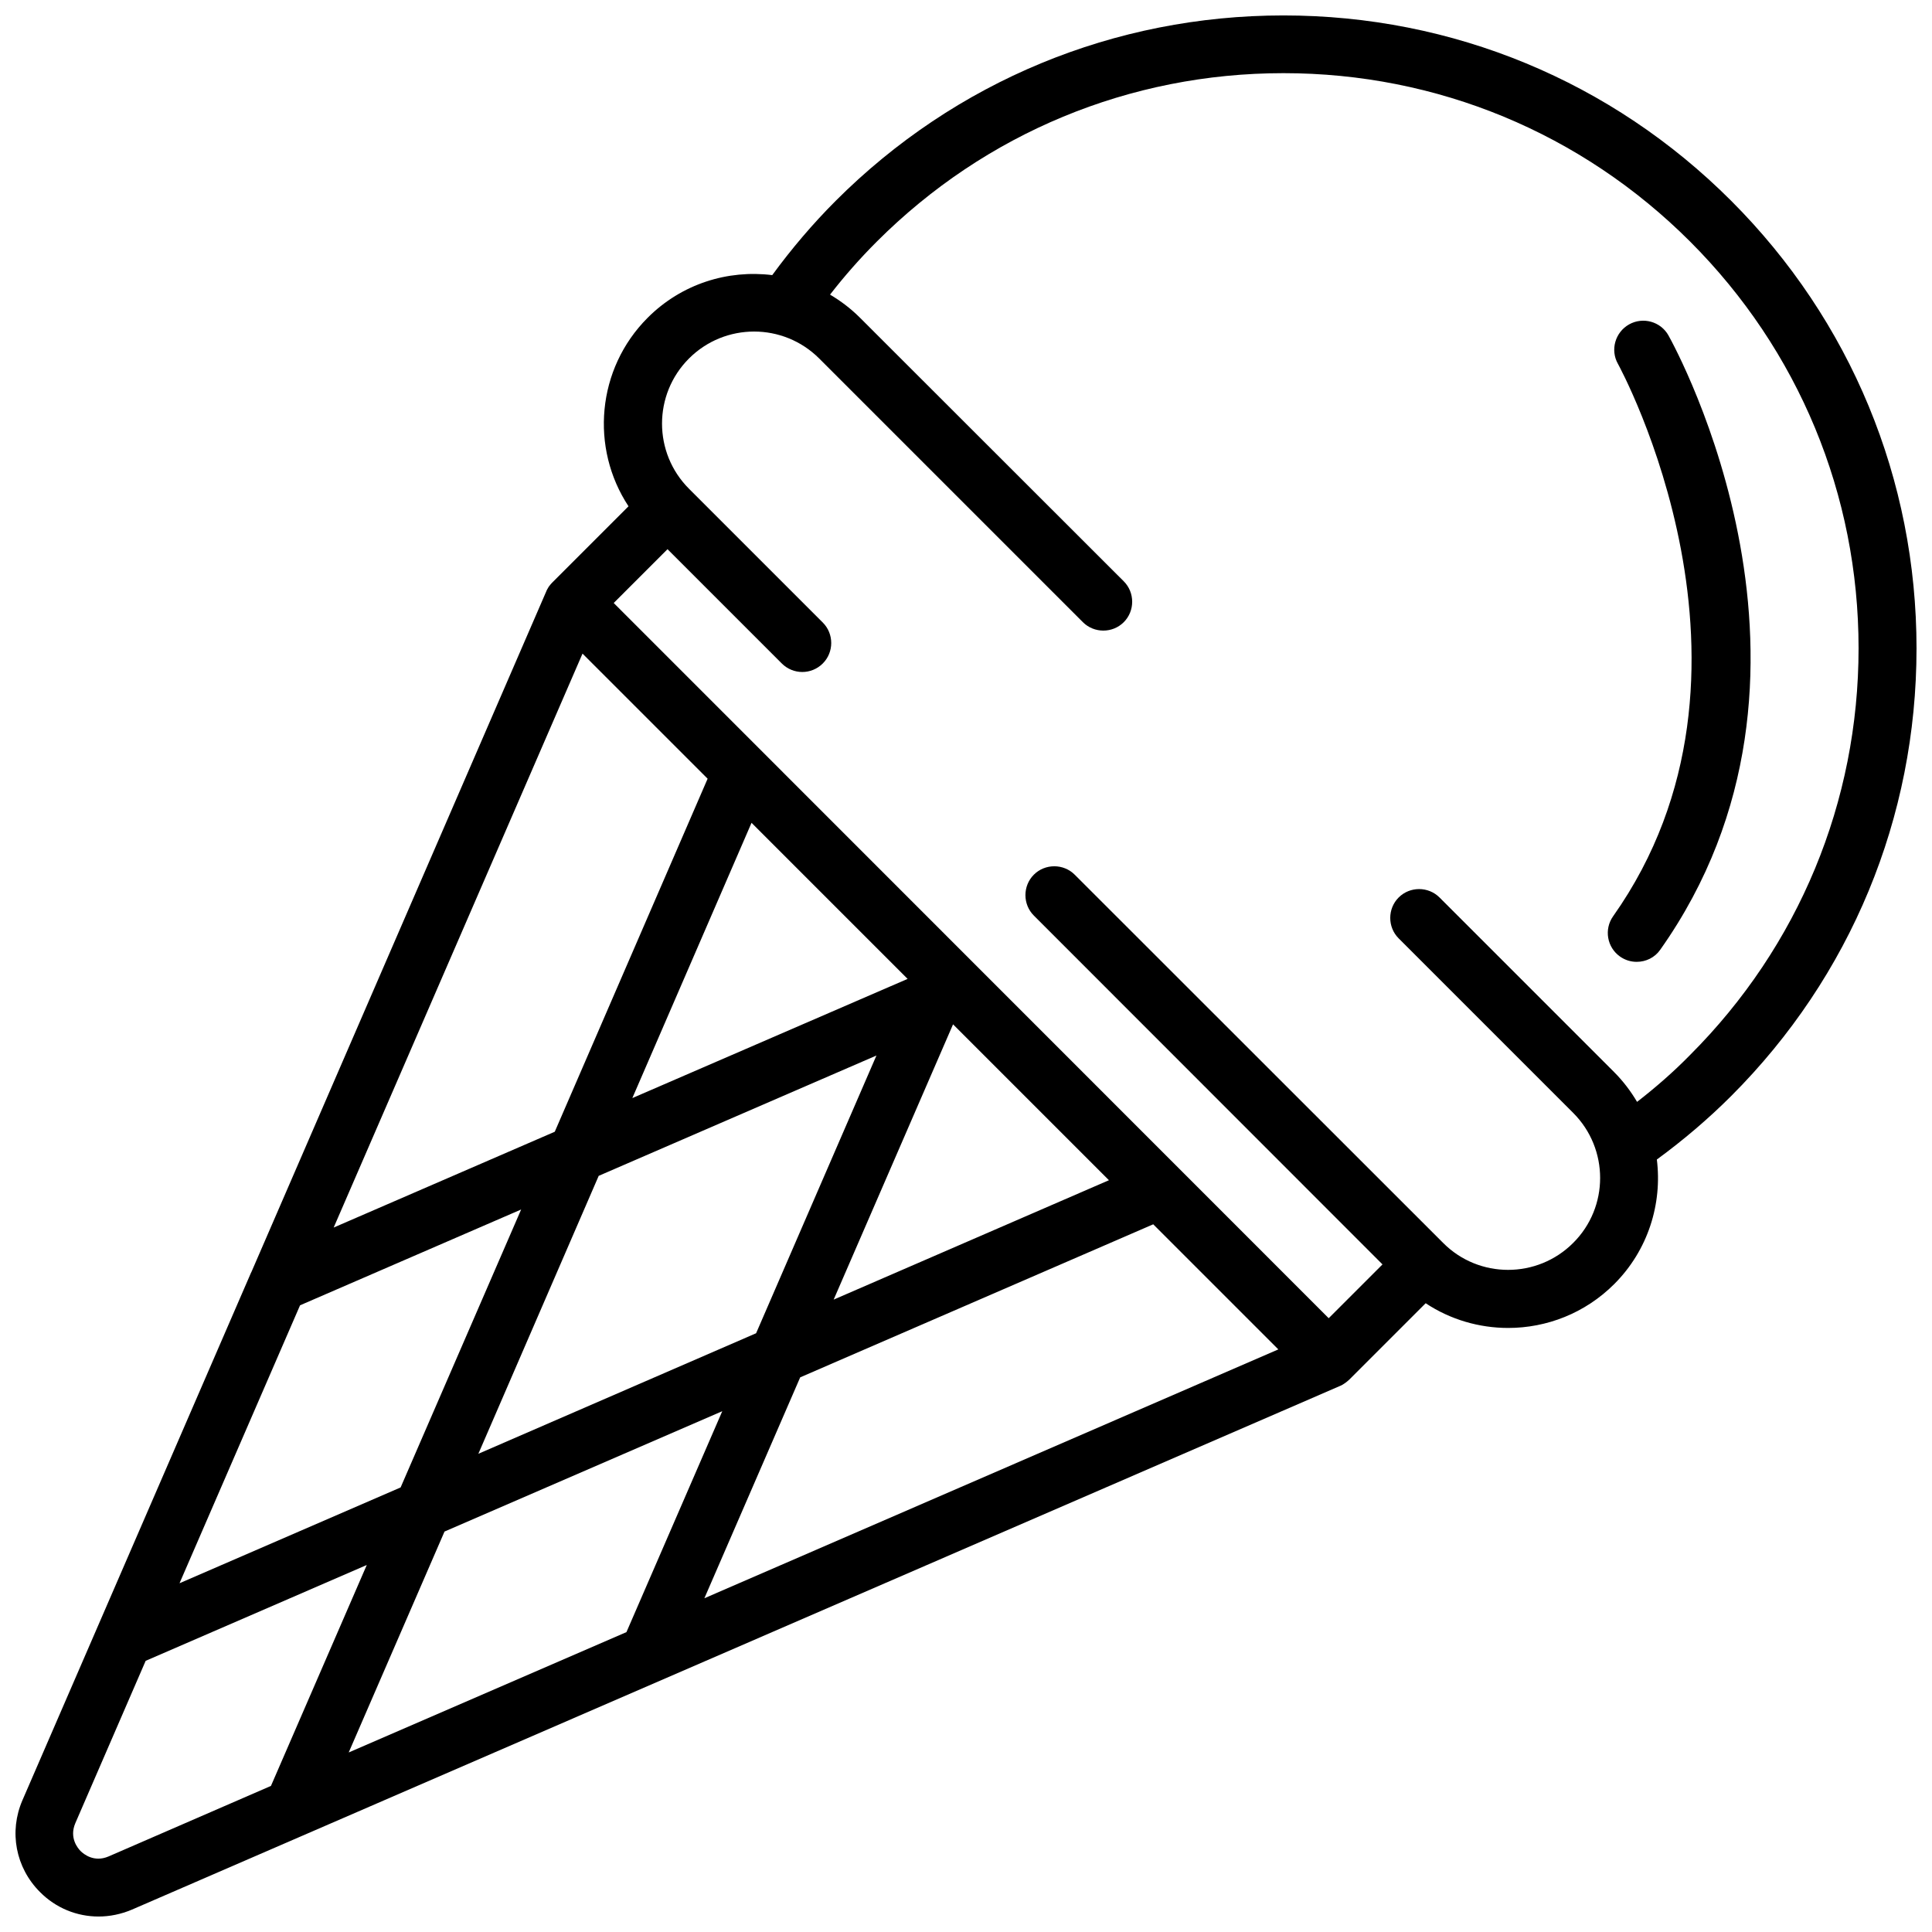 <?xml version="1.0" encoding="UTF-8"?>
<!-- Uploaded to: SVG Repo, www.svgrepo.com, Generator: SVG Repo Mixer Tools -->
<svg width="800px" height="800px" version="1.1" viewBox="144 144 512 512" xmlns="http://www.w3.org/2000/svg">
 <defs>
  <clipPath id="a">
   <path d="m148.09 148.09h503.81v503.81h-503.81z"/>
  </clipPath>
 </defs>
 <g clip-path="url(#a)">
  <path d="m651.9 315.86c0-44.789-17.434-86.957-49.121-118.65-31.688-31.688-73.809-49.121-118.65-49.121-44.789 0-86.957 17.434-118.65 49.121-6.098 6.098-11.738 12.746-16.828 19.699-11.738-1.461-23.98 2.266-33 11.285-13.551 13.551-15.266 34.562-5.09 49.977l-20.305 20.305c-0.301 0.301-0.504 0.605-0.754 0.906-0.102 0.152-0.203 0.25-0.25 0.402-0.203 0.301-0.352 0.605-0.504 0.957v0.051c-0.051 0.051-0.051 0.152-0.102 0.203l-77.984 180.01c-0.051 0.102-0.102 0.203-0.152 0.301l-60.559 139.76c-3.629 8.363-1.812 17.887 4.637 24.336 4.231 4.281 9.824 6.496 15.516 6.496 2.973 0 5.945-0.605 8.816-1.812l320.32-138.85c0.352-0.152 0.707-0.352 1.059-0.605 0.051-0.051 0.102-0.102 0.152-0.102 0.402-0.301 0.805-0.605 1.16-0.957l20.203-20.203c6.602 4.383 14.258 6.551 21.867 6.551 10.176 0 20.355-3.879 28.113-11.637 8.969-8.969 12.746-21.262 11.285-33 6.953-5.09 13.602-10.73 19.699-16.828 31.688-31.688 49.117-73.805 49.117-118.59zm-415.49 292.56 25.391-58.543 73.605-31.891-25.391 58.543zm-12.895-118.5 58.594-25.391-31.941 73.656-58.594 25.391zm47.254 39.348 31.891-73.656 73.605-31.891-31.891 73.605zm125.8-113.81 41.312 41.312-72.953 31.641zm-84.996 19.547 31.59-72.953 41.363 41.363zm-20.555 8.918-58.594 25.391 65.949-152.1 33.152 33.152zm-118.24 192.05c-3.879 1.664-6.648-0.656-7.406-1.41-0.754-0.754-3.074-3.527-1.41-7.406l18.641-43.023 58.594-25.391-25.391 58.543zm157.89-68.418 25.391-58.543 93.559-40.559 33.152 33.152zm247.17-131.55c-1.664-2.82-3.68-5.492-6.098-7.91l-46.25-46.25c-2.973-2.973-7.859-2.973-10.832 0-2.973 2.973-2.973 7.859 0 10.832l46.25 46.25c9.523 9.523 9.523 24.988 0 34.461-9.523 9.523-24.988 9.523-34.461 0l-97.637-97.586c-2.973-2.973-7.859-2.973-10.832 0s-2.973 7.859 0 10.832l92.398 92.449-14.258 14.258-189.48-189.54 14.258-14.258 30.277 30.277c1.512 1.512 3.477 2.266 5.441 2.266s3.93-0.754 5.441-2.266c2.973-2.973 2.973-7.859 0-10.832l-35.469-35.469c-9.523-9.523-9.523-24.988 0-34.512 9.523-9.523 24.988-9.523 34.512 0l69.879 69.879c2.973 2.973 7.859 2.973 10.832 0s2.973-7.859 0-10.832l-69.93-69.875c-2.418-2.418-5.09-4.434-7.91-6.098 3.828-4.938 7.961-9.621 12.395-14.055 28.766-28.766 67.059-44.637 107.77-44.637s78.996 15.871 107.77 44.637c28.766 28.766 44.637 67.059 44.637 107.77s-15.871 78.996-44.637 107.77c-4.387 4.484-9.121 8.613-14.059 12.441z"/>
 </g>
 <path d="m586.16 232.89c-2.066-3.68-6.75-4.988-10.43-2.922-3.68 2.066-5.039 6.75-2.973 10.43 0.453 0.805 44.535 81.617-1.258 146.41-2.469 3.477-1.613 8.262 1.812 10.68 1.359 0.957 2.871 1.41 4.434 1.41 2.418 0 4.785-1.109 6.246-3.223 51.492-72.801 4.184-159.16 2.168-162.78z"/>
</svg>